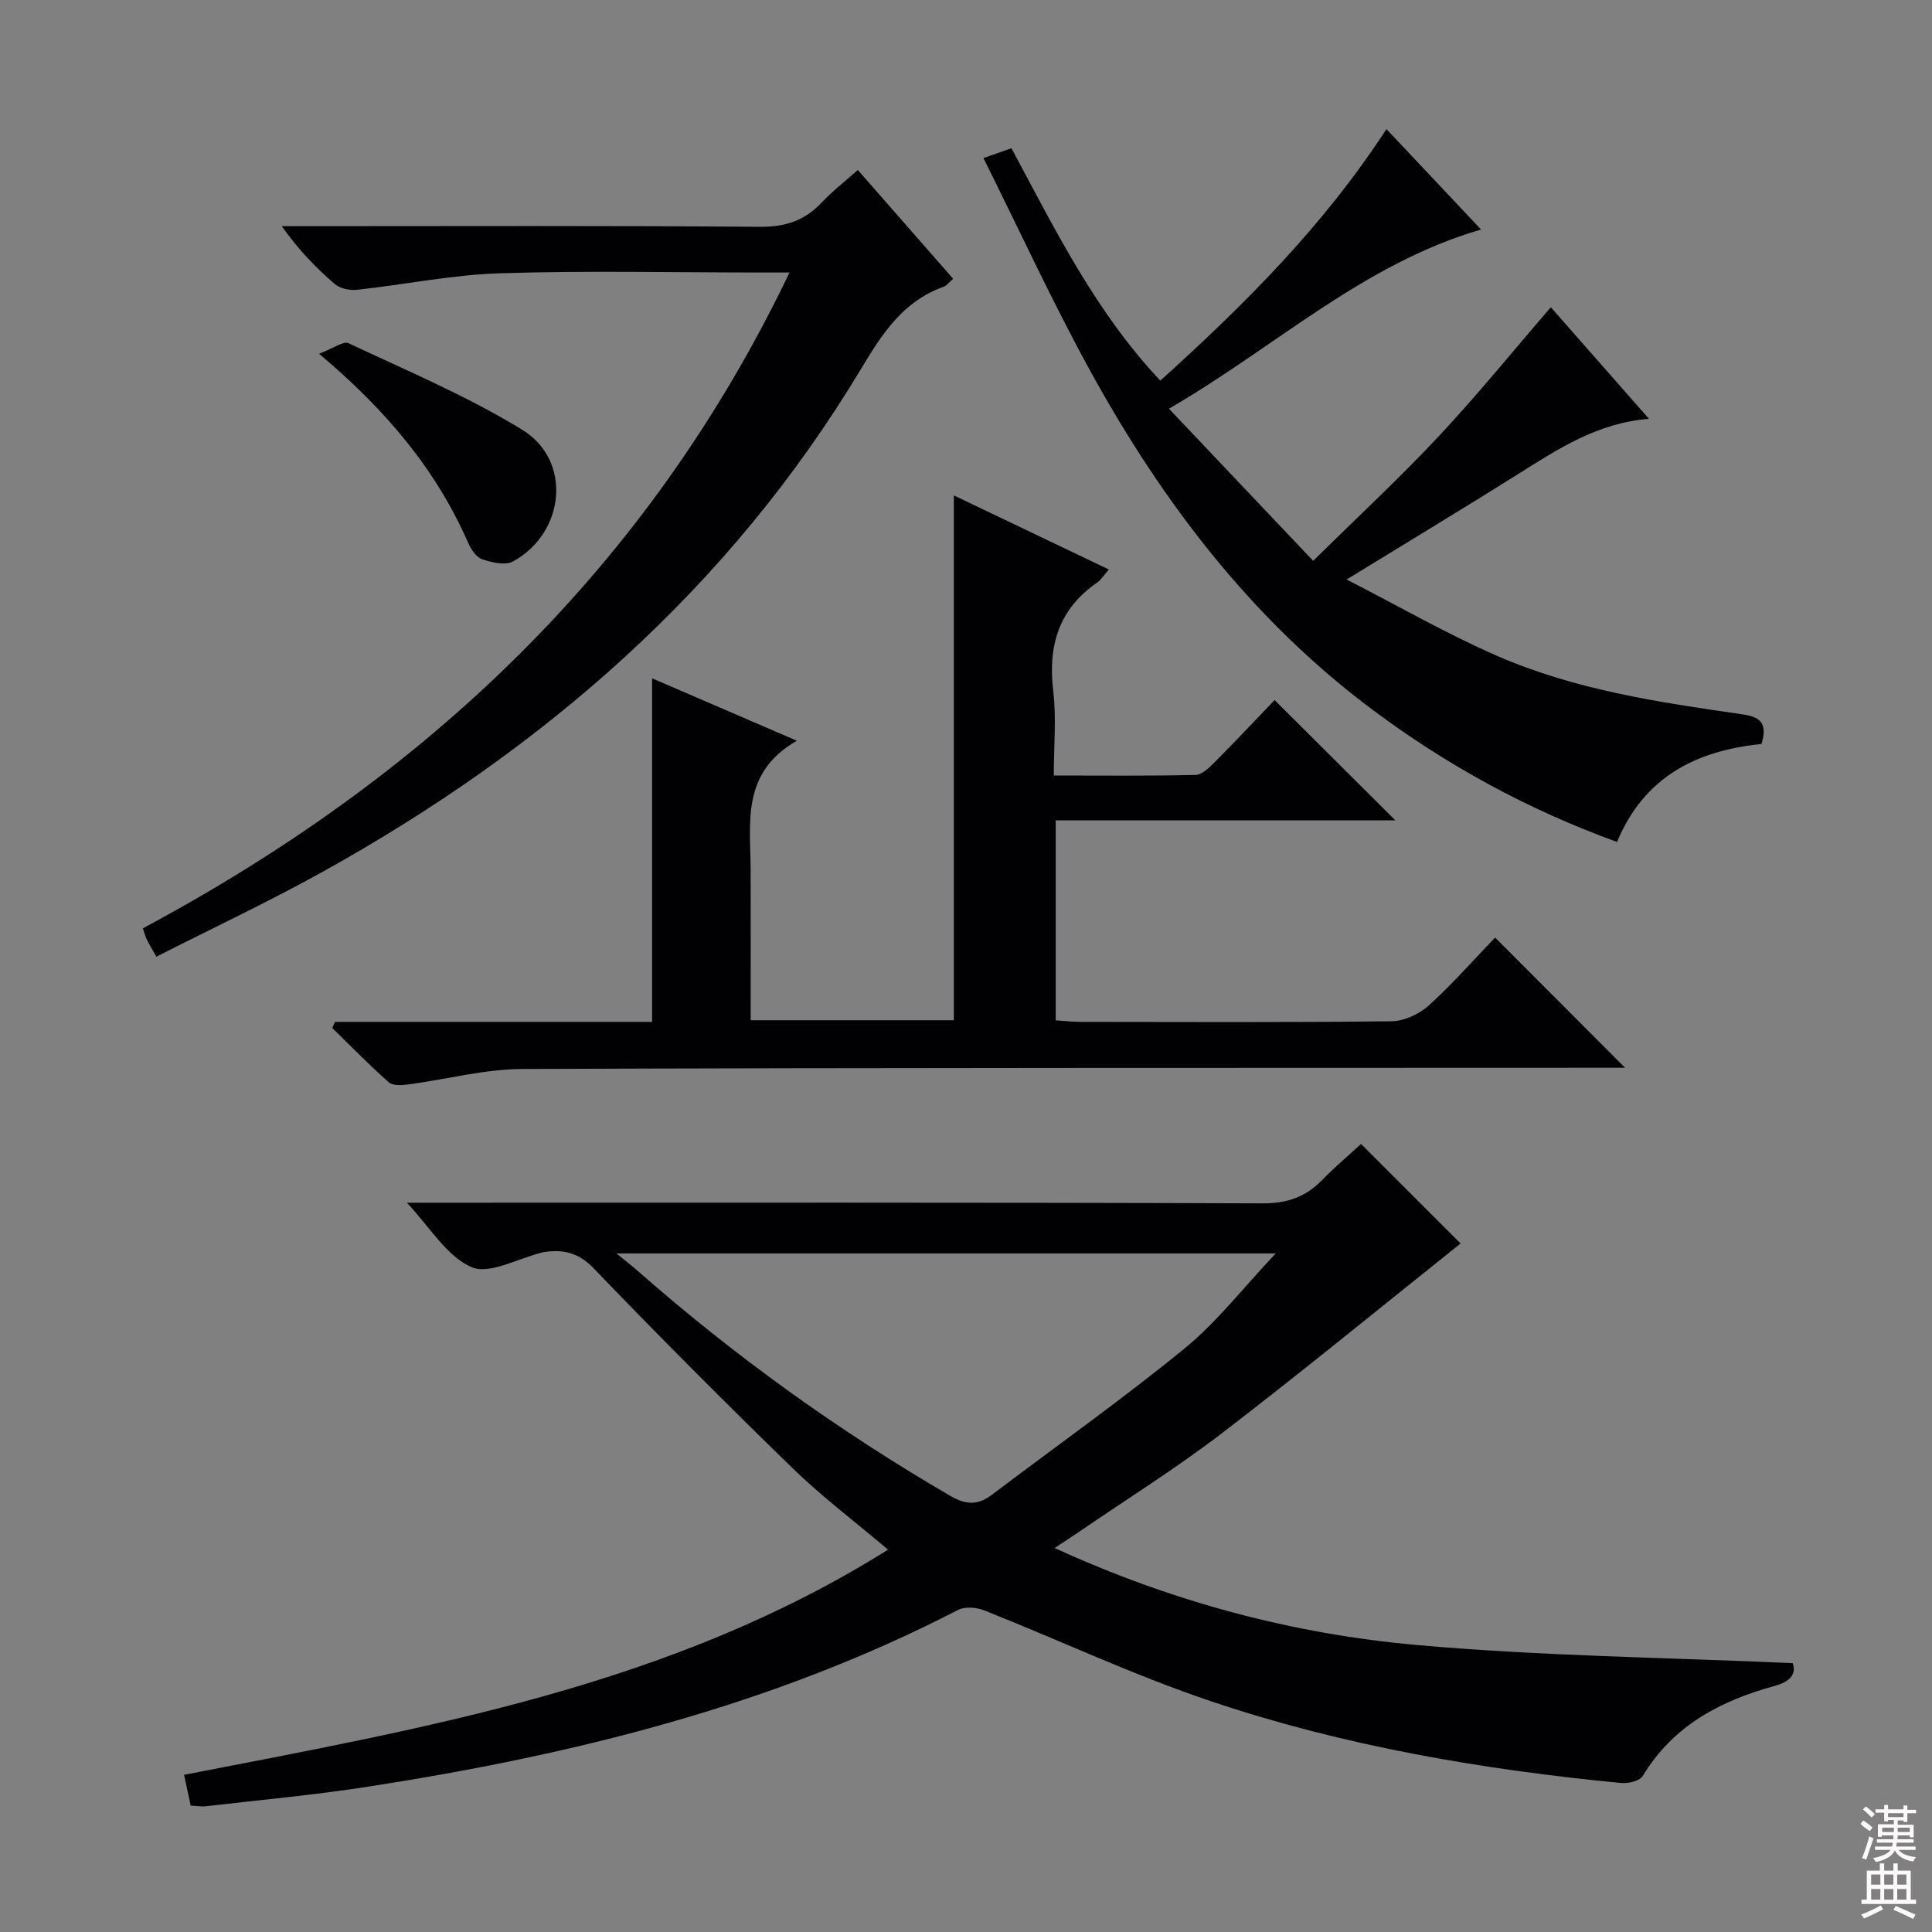 <svg enable-background="new 0 0 400 400" viewBox="0 0 400 400" xmlns="http://www.w3.org/2000/svg"><rect x="0" y="0" width="400" height="400" fill="#808080" stroke="none"/><g fill="#010103"><path d="m371.17 344.34c.78 2.37-.63 3.86-3.78 4.72-11.19 3.07-21 8.21-27.28 18.64-.62 1.04-3.01 1.59-4.49 1.45-28.82-2.79-57.31-7.65-84.77-16.88-16.01-5.38-31.38-12.63-47.1-18.87-1.59-.63-3.98-.82-5.41-.08-38.4 19.85-79.7 30.01-122.06 36.58-11.15 1.73-22.41 2.76-33.62 4.06-.96.11-1.95-.07-3.18-.13-.47-2.19-.91-4.25-1.37-6.37 50.25-9.78 100.78-18.39 145.75-46.62-7-5.93-13.75-11.02-19.77-16.87-13.95-13.57-27.7-27.36-41.19-41.39-3.11-3.23-6.2-3.92-10.14-3.38-.16.02-.33.07-.49.11-4.97 1.19-10.94 4.66-14.66 3.03-5.18-2.28-8.69-8.38-13.37-13.33h5.22c57.31 0 114.63-.08 171.94.13 5.09.02 8.9-1.3 12.33-4.83 2.66-2.73 5.6-5.2 8.06-7.46 7.2 7.2 14.2 14.2 20.61 20.6-16.09 12.84-32.52 26.32-49.37 39.25-9.49 7.27-19.67 13.63-29.55 20.4-1.48 1.01-2.98 1.98-5.13 3.4 24.34 11.14 49.3 17.8 75.09 20.09 25.58 2.28 51.34 2.56 77.73 3.75zm-107.04-84.83c-46.01 0-90.55 0-136.51 0 2.06 1.68 3.11 2.48 4.11 3.35 20.15 17.75 41.83 33.36 65.05 46.86 3.16 1.84 5.65 1.97 8.51-.19 13.36-10.11 27.07-19.81 40.03-30.4 6.68-5.48 12.08-12.51 18.81-19.62z"/><path d="m336.46 221.07c-2.28 0-4.05 0-5.82 0-74.16.04-148.33-.03-222.49.25-7.87.03-15.73 2.16-23.61 3.2-1.34.18-3.22.3-4.05-.44-4.05-3.58-7.83-7.47-11.7-11.25.19-.42.38-.84.57-1.26h65.65c0-24.11 0-47.51 0-71.13 9.29 4 18.98 8.18 29.97 12.92-11.57 6.63-9.6 16.92-9.57 26.64.03 10.29.01 20.58.01 31.23h42.06c0-36.18 0-72.09 0-108.66 10.7 5.11 21.22 10.14 32.1 15.34-1.11 1.26-1.64 2.15-2.41 2.69-7.97 5.5-10.23 13.09-9.11 22.45.67 5.55.12 11.24.12 17.51 10.1 0 19.72.11 29.33-.12 1.36-.03 2.86-1.51 3.98-2.64 4.34-4.36 8.54-8.84 12.4-12.86 8.67 8.63 16.86 16.79 25.01 24.91-22.89 0-46.42 0-70.33 0v41.4c1.58.1 3.32.31 5.07.32 21.5.02 43 .13 64.5-.13 2.61-.03 5.72-1.5 7.7-3.29 4.91-4.45 9.31-9.47 13.7-14.04 9.14 9.16 17.71 17.73 26.92 26.96z"/><path d="m364.69 154.04c-13.64 1.36-24.36 6.92-29.9 20.28-18.44-6.69-35.11-15.81-50.5-27.28-25.03-18.66-43.5-42.9-58.4-69.95-7.91-14.36-14.76-29.31-22.28-44.36 2.5-.88 4.01-1.42 5.8-2.04 9.02 16.82 17.38 33.84 30.82 48.12 17.33-15.67 33.66-31.87 46.82-52.08 6.51 6.91 12.82 13.61 19.59 20.79-24.45 7.12-42.45 24.23-64.62 37.1 10.2 10.76 19.82 20.91 29.86 31.5 9.31-9.18 17.97-17.22 26.03-25.83 8.02-8.57 15.43-17.72 23.17-26.68 6.4 7.27 13.16 14.96 20.32 23.1-10.74.89-18.74 6.2-26.88 11.31-11.38 7.15-22.9 14.09-35.72 21.96 10.9 5.59 20.75 11.27 31.11 15.79 16.1 7.04 33.42 9.62 50.68 12.1 3.86.54 5.44 1.82 4.1 6.17z"/><path d="m32.37 198.07c-1.08-1.93-1.6-2.77-2.02-3.65-.28-.58-.43-1.22-.77-2.22 58.33-31.22 104.53-74.44 133.88-135.78-2.52 0-4.26 0-5.99 0-17.99 0-36-.41-53.98.16-9.89.31-19.71 2.35-29.59 3.42-1.5.16-3.51-.26-4.6-1.2-3.9-3.37-7.51-7.08-10.96-11.97h4.97c31.32 0 62.64-.13 93.96.13 5.24.04 9.26-1.23 12.79-4.97 2.26-2.39 4.89-4.43 7.54-6.8 6.62 7.55 13.07 14.93 19.73 22.52-.78.68-1.3 1.42-1.99 1.67-8.4 3-12.74 9.77-17.1 17.04-27.28 45.43-65.89 78.86-111.84 104.3-10.99 6.07-22.4 11.44-34.03 17.35z"/><path d="m66.06 73.24c2.94-1.1 5.03-2.69 6.13-2.17 12.12 5.71 24.58 10.95 35.95 17.92 10.36 6.35 8.87 21.37-1.95 27.26-1.6.87-4.37.2-6.36-.46-1.2-.4-2.28-2.01-2.86-3.32-6.61-15.09-16.83-27.38-30.91-39.23z"/></g><path d="m385.2 377.6.6-.7c.6.4 1.3.9 1.9 1.5l-.6.7c-.8-.5-1.4-1-1.9-1.5zm.3 7.1c.6-1.4 1.1-2.9 1.5-4.5.3.1.6.3.9.4-.5 1.4-1 2.9-1.5 4.4zm.2-10.1.6-.6c.7.5 1.3 1.1 1.9 1.6l-.7.7c-.6-.6-1.2-1.2-1.8-1.7zm8.4-.8h.8v.9h1.8v.7h-1.8v1.8h-.8v-.3h-1.2v.9h3.3v2.6h-.8v-.4h-2.5c0 .3 0 .6-.1.8h3.4v.7h-3.5c0 .3-.1.6-.1.8h4v.7h-3.5c.7.9 1.9 1.3 3.6 1.5-.2.2-.4.5-.6.9-1.9-.3-3.2-1.1-3.8-2.3-.5 1.1-1.8 2-3.9 2.4-.2-.3-.4-.5-.6-.8 1.9-.4 3.1-.9 3.6-1.7h-3.2v-.7h3.5c.1-.2.1-.5.2-.8h-3.3v-.7h3.4c0-.2 0-.5 0-.8h-2.4v.3h-.8v-2.6h3.3v-.9h-1.2v.3h-.8v-1.8h-1.8v-.7h1.8v-.9h.8v.9h3.2zm-4.4 5.5h2.4c0-.3 0-.6 0-.9h-2.4zm1.2-3.1h3.2v-.8h-3.2zm4.4 2.2h-2.4v.9h2.5v-.9z" fill="#fcfafa"/><path d="m389.2 385.8h.9v1.5h1.9v-1.5h.9v1.5h2.7v6h1.1v.9h-11.3v-.9h1.1v-6h2.7zm.2 8.7.5.8c-1.2.6-2.5 1.3-4 1.9-.2-.3-.3-.6-.6-.8 1.6-.6 3-1.3 4.1-1.9zm-2-4.3h1.9v-2.1h-1.9zm0 3.1h1.9v-2.2h-1.9zm2.7-3.1h1.9v-2.1h-1.9zm0 3.1h1.9v-2.2h-1.9zm2.4 1.3c1.4.6 2.7 1.2 4.1 1.8l-.5.9c-1.5-.7-2.8-1.4-4.1-1.9zm2.2-6.5h-1.9v2.1h1.9zm-1.9 5.2h1.9v-2.2h-1.9z" fill="#fcfafa"/></svg>